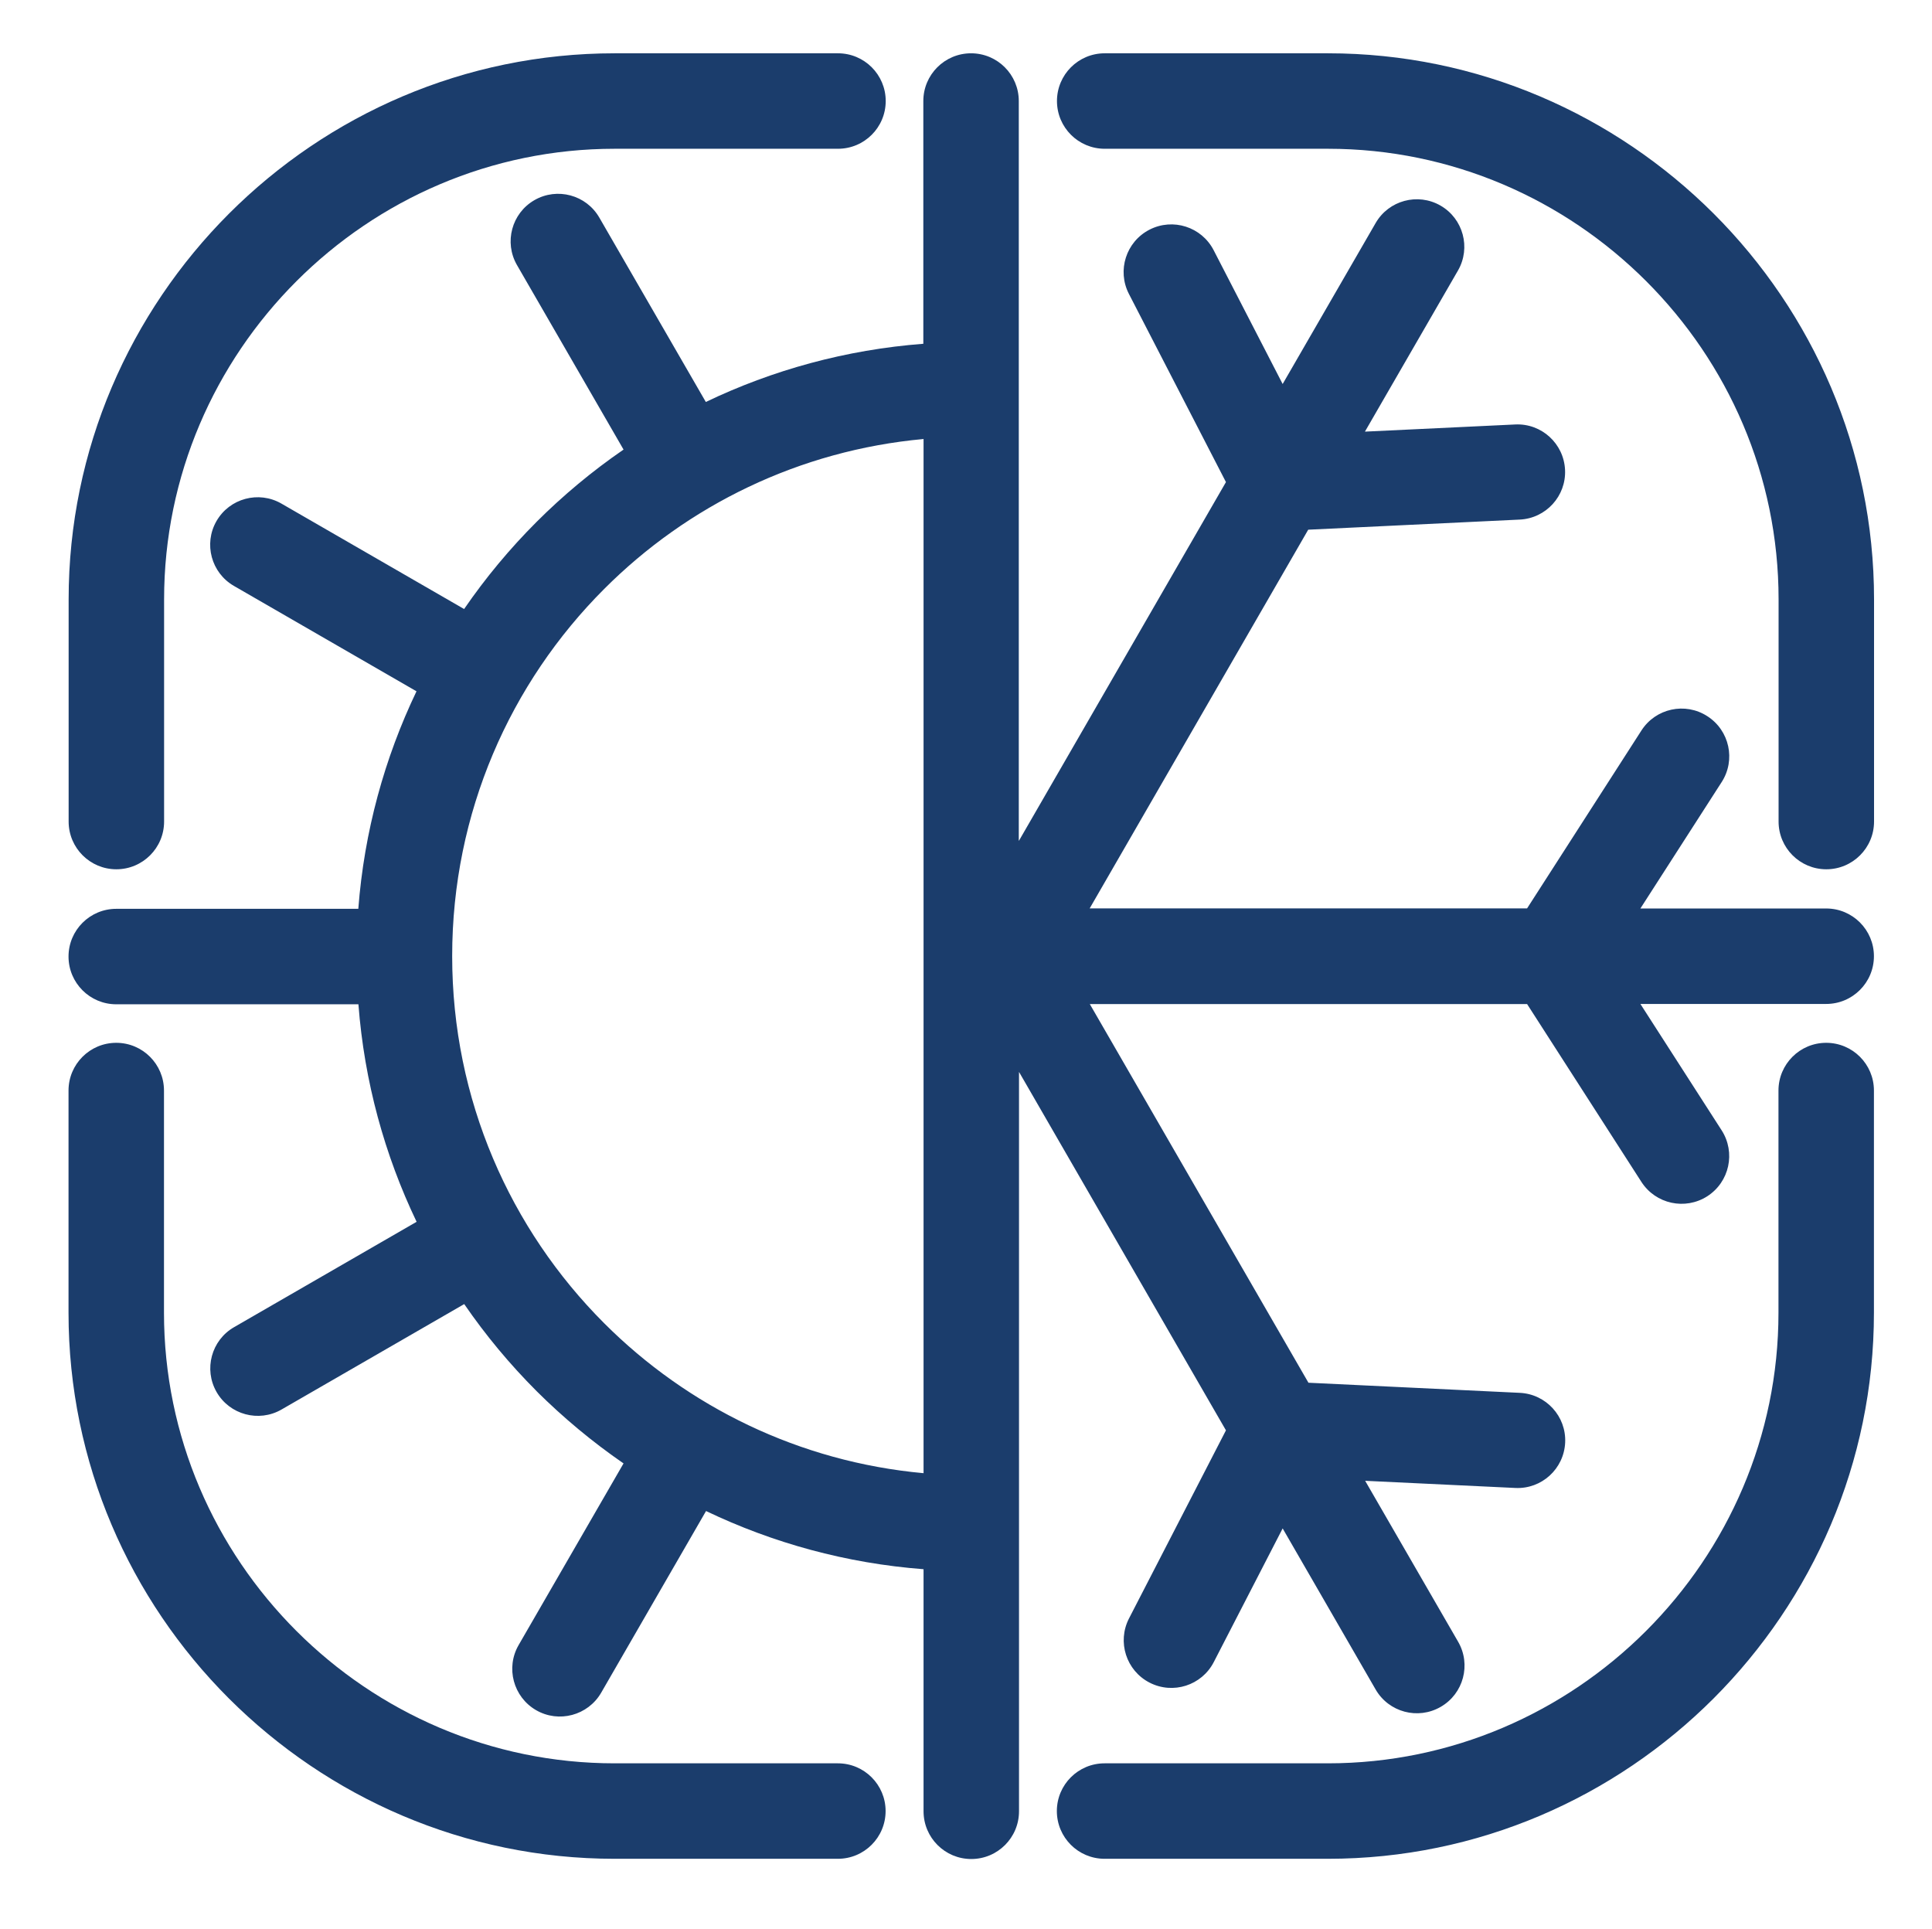 <svg xmlns="http://www.w3.org/2000/svg" id="_&#xD1;&#xEB;&#xEE;&#xE9;_1" data-name="&#xD1;&#xEB;&#xEE;&#xE9;_1" viewBox="0 0 1700.1 1697.5"><defs><style>      .st0 {        fill: #1b3d6c;        fill-rule: evenodd;      }    </style></defs><path class="st0" d="M896.7,739.7l182.1-315.5-85.4-165.6c-10.6-20.6-2.5-45.9,18.1-56.5,20.6-10.6,45.9-2.5,56.5,18.1l60.7,117.7,81.8-141.6c11.5-20,37.1-26.9,57.1-15.4,20,11.5,26.9,37.1,15.4,57.1l-81.9,141.8,132.3-6.3c23.1-1.1,42.7,16.8,43.8,39.9,1.1,23.1-16.8,42.7-39.9,43.8l-186.1,8.9-192.3,333.2h384.9l100.6-156.5c12.5-19.5,38.5-25.2,58-12.6,19.5,12.5,25.2,38.5,12.6,58l-71.5,111.2h163.5c23.2,0,42,18.8,42,42s-18.8,42-42,42h-163.5l71.5,111.2c12.5,19.5,6.9,45.4-12.6,58-19.5,12.5-45.4,6.9-58-12.6l-100.6-156.5h-384.8l192.4,333.2,186,8.9c23.1,1.1,41,20.7,39.9,43.8-1.1,23.1-20.7,41-43.8,39.9l-132.2-6.3,81.8,141.6c11.6,20,4.8,45.7-15.3,57.3-20,11.6-45.7,4.8-57.3-15.3l-81.8-141.7-60.6,117.6c-10.6,20.6-35.9,28.7-56.5,18.1-20.6-10.6-28.7-35.9-18.1-56.5l85.3-165.5-182.1-315.4v650.6c0,23.2-18.8,42-42,42s-42-18.8-42-42v-213c-68.1-5.2-132.7-23.1-191.4-51.2l-92.3,159.9c-11.6,20-37.3,26.9-57.3,15.3-20-11.6-26.9-37.3-15.3-57.3l92.3-159.8c-27.4-18.9-53-40.2-76.5-63.6-23.5-23.5-44.8-49.1-63.7-76.6l-160.8,92.8c-20,11.5-45.6,4.6-57.1-15.4-11.5-20-4.6-45.6,15.4-57.1l160.6-92.7c-28.1-58.7-46-123.3-51.2-191.4H102.3c-23.2,0-42-18.8-42-42s18.8-42,42-42h213c5.2-68.1,23.1-132.7,51.2-191.4l-160.6-92.7c-20-11.5-26.9-37.1-15.4-57.1,11.5-20,37.1-26.9,57.1-15.4l160.8,92.8c18.9-27.5,40.2-53.1,63.7-76.6,23.5-23.5,49.1-44.8,76.6-63.7l-93.8-162.4c-11.5-20-4.6-45.6,15.4-57.1,20-11.5,45.6-4.6,57.1,15.4l93.7,162.2c58.7-28.1,123.3-46,191.4-51.2V88.9c0-23.2,18.8-42,42-42s42,18.8,42,42v650.8h0ZM812.7,1296.2V386.3c-109.4,10-207.7,58.5-281,131.9-82.7,82.7-133.8,196.9-133.8,323.1s51.1,240.4,133.8,323.1c73.4,73.4,171.6,121.9,281,131.9Z"></path><path class="st0" d="M60.3,959.6c0-23.2,18.8-42,42-42s42,18.8,42,42v195.5c0,109,44.6,208.1,116.5,280,71.9,71.9,171,116.5,280,116.5h196.5c23.2,0,42,18.8,42,42s-18.8,42-42,42h-196.5c-132.2,0-252.3-54.1-339.4-141.1-87.1-87.1-141.1-207.2-141.1-339.4v-195.5h0ZM1565,959.6c0-23.2,18.8-42,42-42s42,18.8,42,42v195.5c0,132.2-54.1,252.3-141.1,339.4-87.1,87.1-207.2,141.1-339.4,141.1h-196.5c-23.2,0-42-18.8-42-42s18.8-42,42-42h196.5c109,0,208.1-44.6,280-116.5,71.9-71.9,116.5-171,116.5-280v-195.5h0ZM1649.1,722.9c0,23.2-18.8,42-42,42s-42-18.8-42-42v-195.5c0-109-44.6-208.1-116.5-280-71.9-71.9-171-116.5-280-116.5h-196.5c-23.2,0-42-18.8-42-42s18.8-42,42-42h196.5c132.2,0,252.3,54.1,339.4,141.1,87.1,87.1,141.1,207.2,141.1,339.4v195.5h0ZM144.4,722.9c0,23.2-18.8,42-42,42s-42-18.8-42-42v-195.5c0-132.2,54.1-252.3,141.1-339.4,87.1-87.1,207.2-141.1,339.4-141.1h196.5c23.2,0,42,18.8,42,42s-18.8,42-42,42h-196.5c-109,0-208.1,44.6-280,116.5-71.9,71.9-116.5,171-116.5,280v195.5Z"></path></svg>
